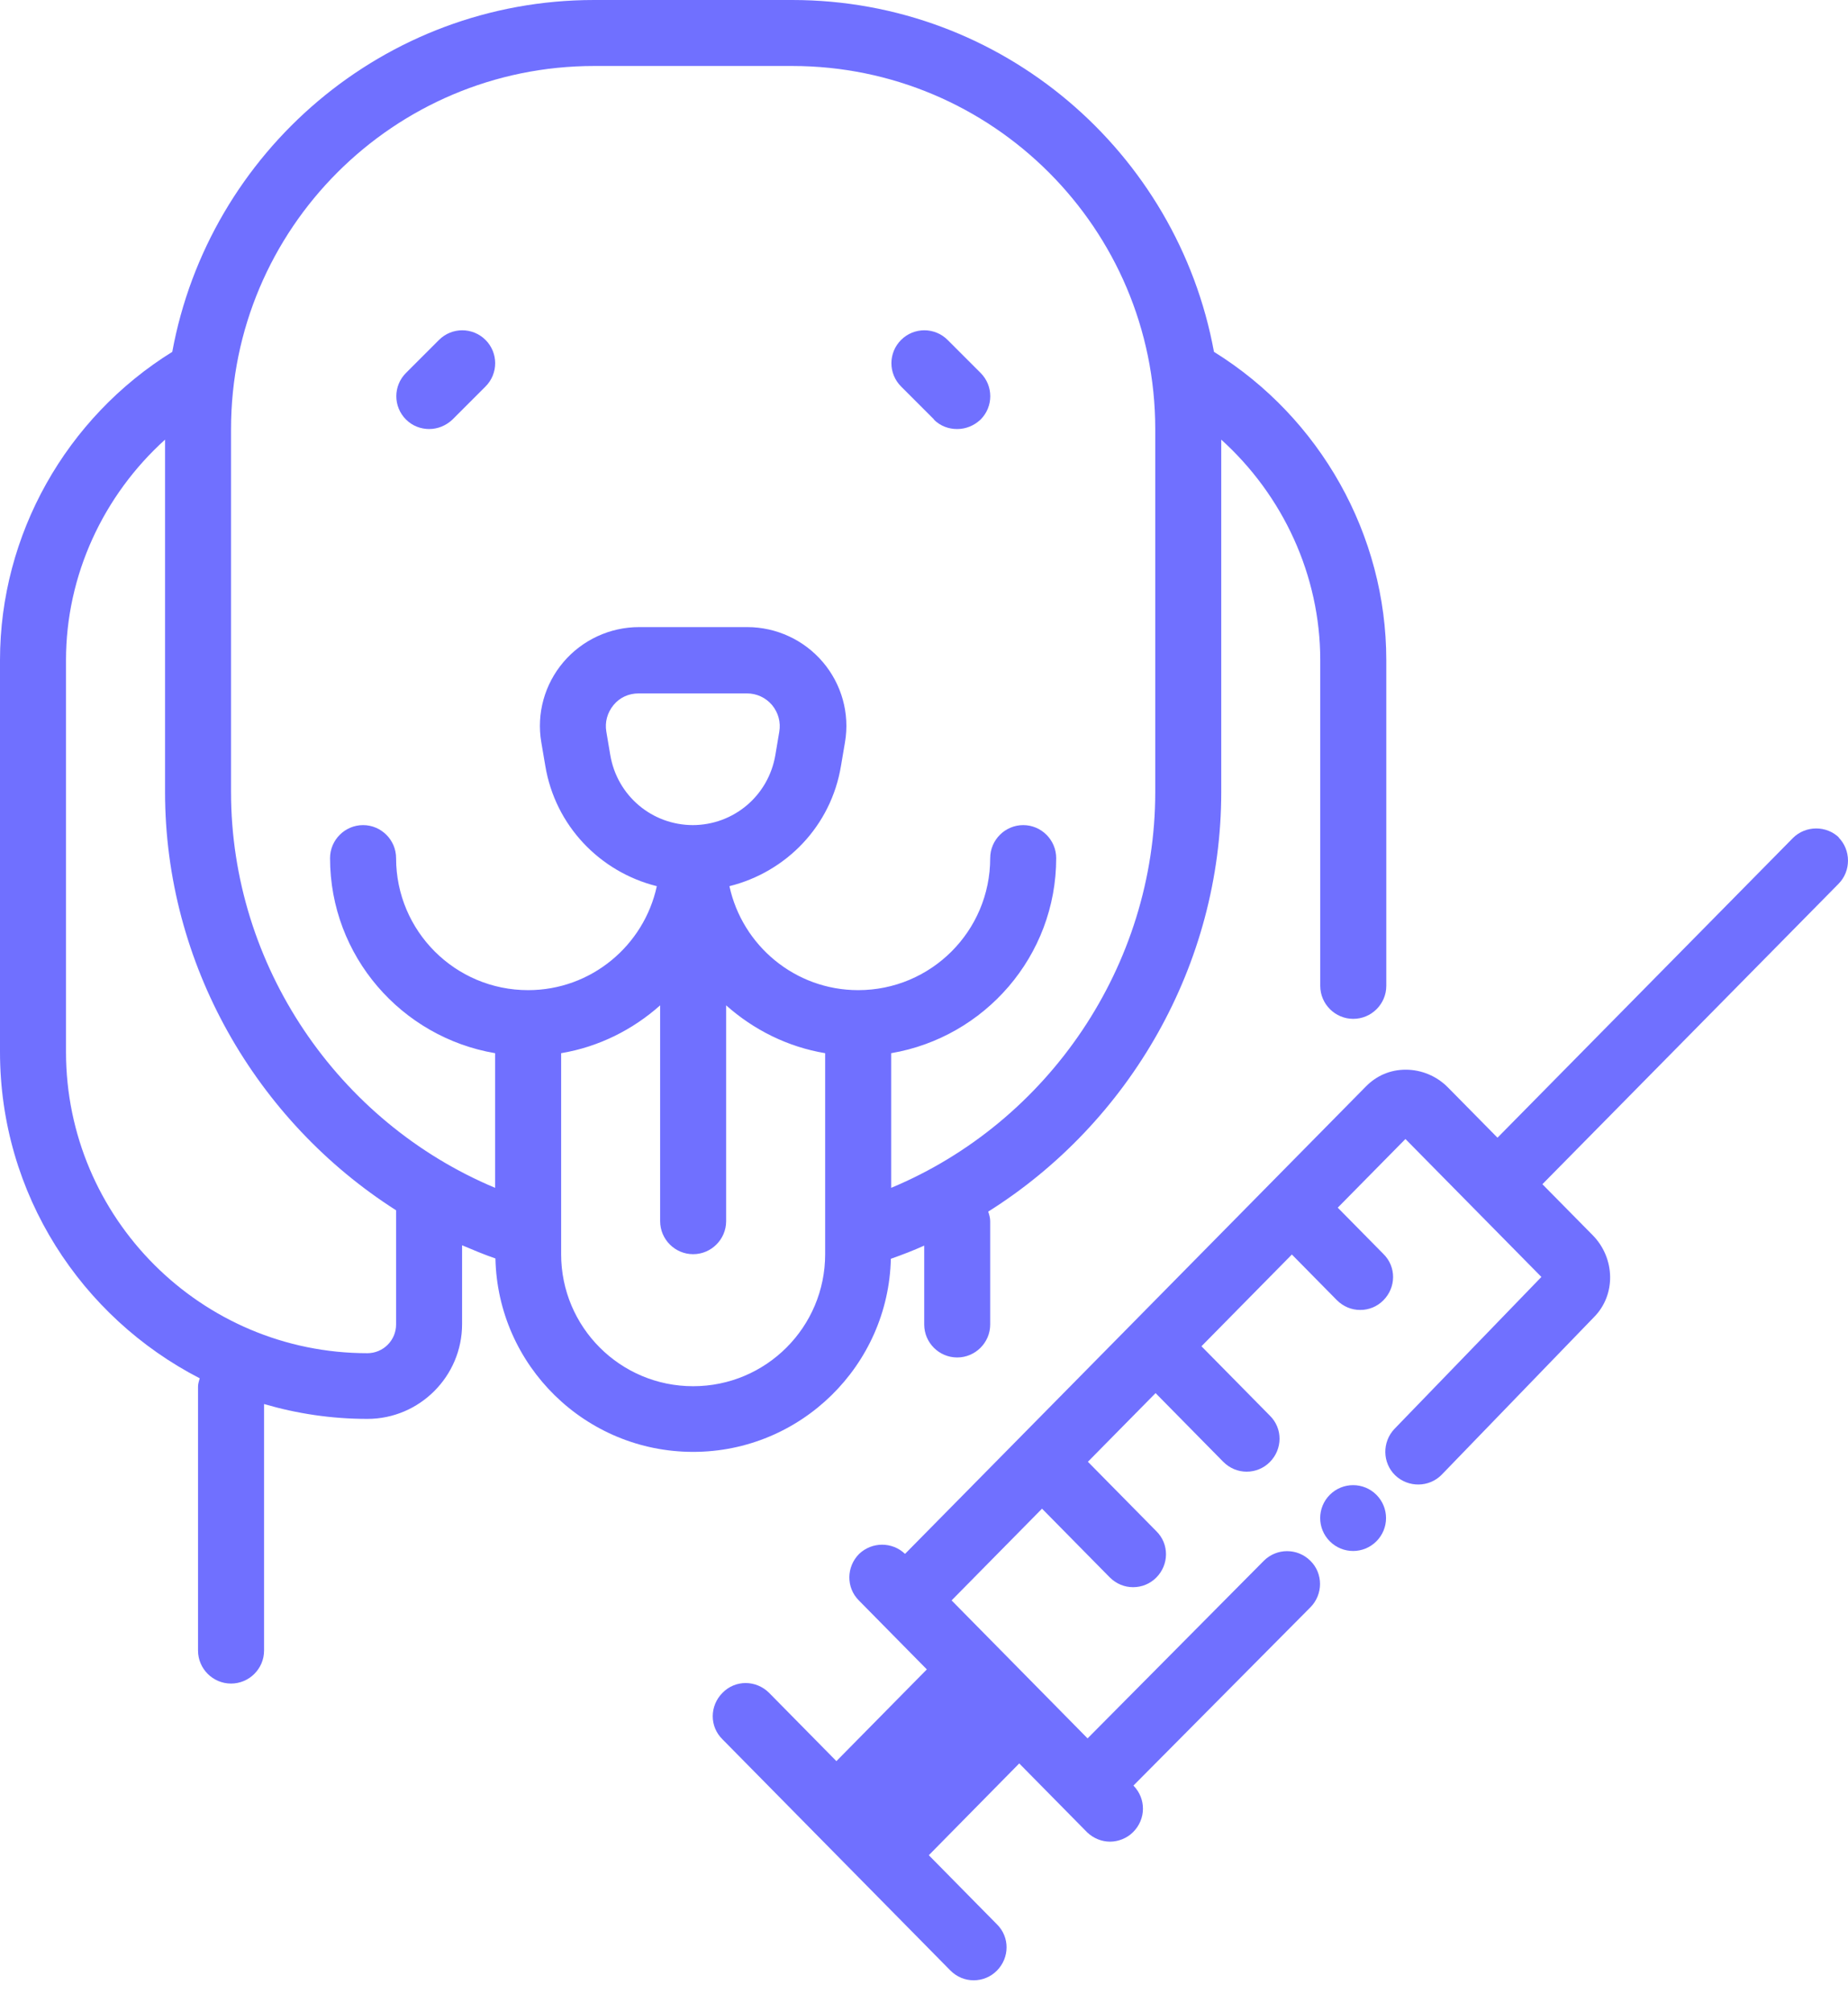 <svg width="45" height="49" viewBox="0 0 45 49" fill="none" xmlns="http://www.w3.org/2000/svg">
<path d="M44.792 20.407C44.479 20.093 43.964 20.101 43.659 20.407L36.465 27.705L35.26 26.483C34.986 26.202 34.609 26.049 34.231 26.049C33.853 26.049 33.524 26.194 33.267 26.451L22.038 37.84C21.725 37.542 21.235 37.542 20.921 37.84C20.608 38.153 20.6 38.66 20.913 38.973L22.569 40.653L20.367 42.887L18.727 41.223C18.413 40.91 17.907 40.902 17.594 41.223C17.28 41.537 17.272 42.043 17.594 42.357L23.14 47.983C23.3 48.144 23.501 48.224 23.71 48.224C23.919 48.224 24.12 48.144 24.273 47.991C24.586 47.677 24.594 47.171 24.273 46.858L22.617 45.178L24.819 42.943L26.475 44.623C26.628 44.768 26.829 44.848 27.029 44.848C27.23 44.848 27.439 44.768 27.592 44.615C27.906 44.302 27.914 43.803 27.6 43.482L31.908 39.142C32.222 38.828 32.222 38.314 31.908 38.008C31.595 37.695 31.088 37.695 30.775 38.008L26.483 42.333L23.172 38.973L25.374 36.739L27.021 38.41C27.182 38.571 27.383 38.651 27.592 38.651C27.801 38.651 28.002 38.571 28.155 38.418C28.468 38.105 28.476 37.599 28.155 37.285L26.491 35.597L28.139 33.925L29.786 35.597C29.947 35.758 30.148 35.838 30.357 35.838C30.566 35.838 30.767 35.758 30.92 35.605C31.233 35.292 31.241 34.785 30.92 34.472L29.256 32.784L31.458 30.55L32.551 31.659C32.712 31.82 32.913 31.9 33.122 31.9C33.331 31.9 33.532 31.82 33.684 31.667C33.998 31.354 34.006 30.847 33.684 30.534L32.575 29.409L34.223 27.737L37.534 31.096L33.958 34.794C33.652 35.115 33.66 35.621 33.974 35.927C34.295 36.232 34.802 36.224 35.107 35.911L38.82 32.069C39.351 31.53 39.335 30.638 38.78 30.076L37.558 28.838L44.768 21.524C45.081 21.21 45.073 20.696 44.768 20.391L44.792 20.407Z" fill="#7070FF"/>
<path d="M32.382 36.401C32.069 36.715 32.069 37.221 32.382 37.534C32.696 37.848 33.202 37.848 33.516 37.534C33.829 37.221 33.829 36.715 33.516 36.401C33.202 36.088 32.696 36.088 32.382 36.401Z" fill="#7070FF"/>
<path d="M10.448 10.448C10.658 10.448 10.858 10.368 11.019 10.216L11.823 9.412C12.136 9.098 12.136 8.592 11.823 8.278C11.509 7.965 11.003 7.965 10.69 8.278L9.886 9.082C9.572 9.396 9.572 9.902 9.886 10.216C10.047 10.376 10.248 10.448 10.457 10.448H10.448Z" fill="#7070FF"/>
<path d="M22.738 10.216C22.898 10.376 23.099 10.448 23.308 10.448C23.517 10.448 23.718 10.368 23.879 10.216C24.192 9.902 24.192 9.396 23.879 9.082L23.075 8.278C22.762 7.965 22.255 7.965 21.942 8.278C21.628 8.592 21.628 9.098 21.942 9.412L22.746 10.216H22.738Z" fill="#7070FF"/>
<path d="M21.693 30.654C21.966 30.558 22.239 30.453 22.505 30.333V32.254C22.505 32.696 22.866 33.057 23.308 33.057C23.75 33.057 24.112 32.696 24.112 32.254V29.738C24.112 29.658 24.088 29.577 24.064 29.505C27.512 27.335 29.738 23.485 29.738 19.29V10.706C31.241 12.064 32.149 14.009 32.149 16.075V24.008C32.149 24.45 32.511 24.811 32.953 24.811C33.395 24.811 33.757 24.45 33.757 24.008V16.075C33.757 13.021 32.149 10.175 29.561 8.568C28.669 3.705 24.409 0 19.29 0H14.467C9.347 0 5.088 3.705 4.195 8.568C1.607 10.175 0 13.021 0 16.075V25.615C0 29.079 1.977 32.077 4.863 33.564C4.847 33.628 4.822 33.693 4.822 33.765V40.195C4.822 40.637 5.184 40.998 5.626 40.998C6.068 40.998 6.43 40.637 6.43 40.195V34.191C7.226 34.424 8.069 34.553 8.946 34.553C10.215 34.553 11.252 33.516 11.252 32.246V30.325C11.518 30.437 11.783 30.55 12.064 30.646C12.12 33.258 14.258 35.356 16.878 35.356C19.499 35.356 21.637 33.25 21.693 30.646V30.654ZM5.626 10.448C5.626 5.57 9.589 1.607 14.467 1.607H19.29C24.168 1.607 28.131 5.57 28.131 10.448V19.29C28.131 23.509 25.535 27.327 21.701 28.926V25.647C23.975 25.261 25.719 23.284 25.719 20.897C25.719 20.455 25.358 20.093 24.916 20.093C24.474 20.093 24.112 20.455 24.112 20.897C24.112 22.673 22.673 24.112 20.897 24.112C19.362 24.112 18.076 23.027 17.762 21.58C19.145 21.235 20.238 20.117 20.479 18.647L20.576 18.076C20.696 17.377 20.495 16.661 20.037 16.123C19.579 15.584 18.904 15.271 18.197 15.271H15.56C14.853 15.271 14.178 15.584 13.72 16.123C13.262 16.661 13.061 17.377 13.181 18.076L13.278 18.647C13.519 20.109 14.612 21.235 15.994 21.58C15.681 23.027 14.395 24.112 12.86 24.112C11.084 24.112 9.645 22.673 9.645 20.897C9.645 20.455 9.283 20.093 8.841 20.093C8.399 20.093 8.037 20.455 8.037 20.897C8.037 23.284 9.781 25.261 12.056 25.647V28.926C8.222 27.319 5.626 23.509 5.626 19.29V10.448ZM16.878 20.093C15.874 20.093 15.03 19.378 14.861 18.389L14.765 17.819C14.724 17.586 14.789 17.353 14.941 17.168C15.094 16.983 15.311 16.886 15.552 16.886H18.189C18.43 16.886 18.647 16.991 18.799 17.168C18.952 17.353 19.016 17.586 18.976 17.819L18.88 18.389C18.711 19.378 17.867 20.093 16.862 20.093H16.878ZM9.645 32.254C9.645 32.64 9.331 32.953 8.946 32.953C4.903 32.953 1.607 29.666 1.607 25.615V16.075C1.607 14.009 2.516 12.064 4.019 10.706V19.29C4.019 23.469 6.229 27.295 9.645 29.473V32.254ZM16.878 33.757C15.102 33.757 13.664 32.318 13.664 30.542V25.647C14.58 25.494 15.408 25.076 16.075 24.482V29.738C16.075 30.18 16.436 30.542 16.878 30.542C17.32 30.542 17.682 30.18 17.682 29.738V24.482C18.349 25.076 19.177 25.494 20.093 25.647V30.542C20.093 32.318 18.655 33.757 16.878 33.757Z" fill="#7070FF"/>
</svg>
